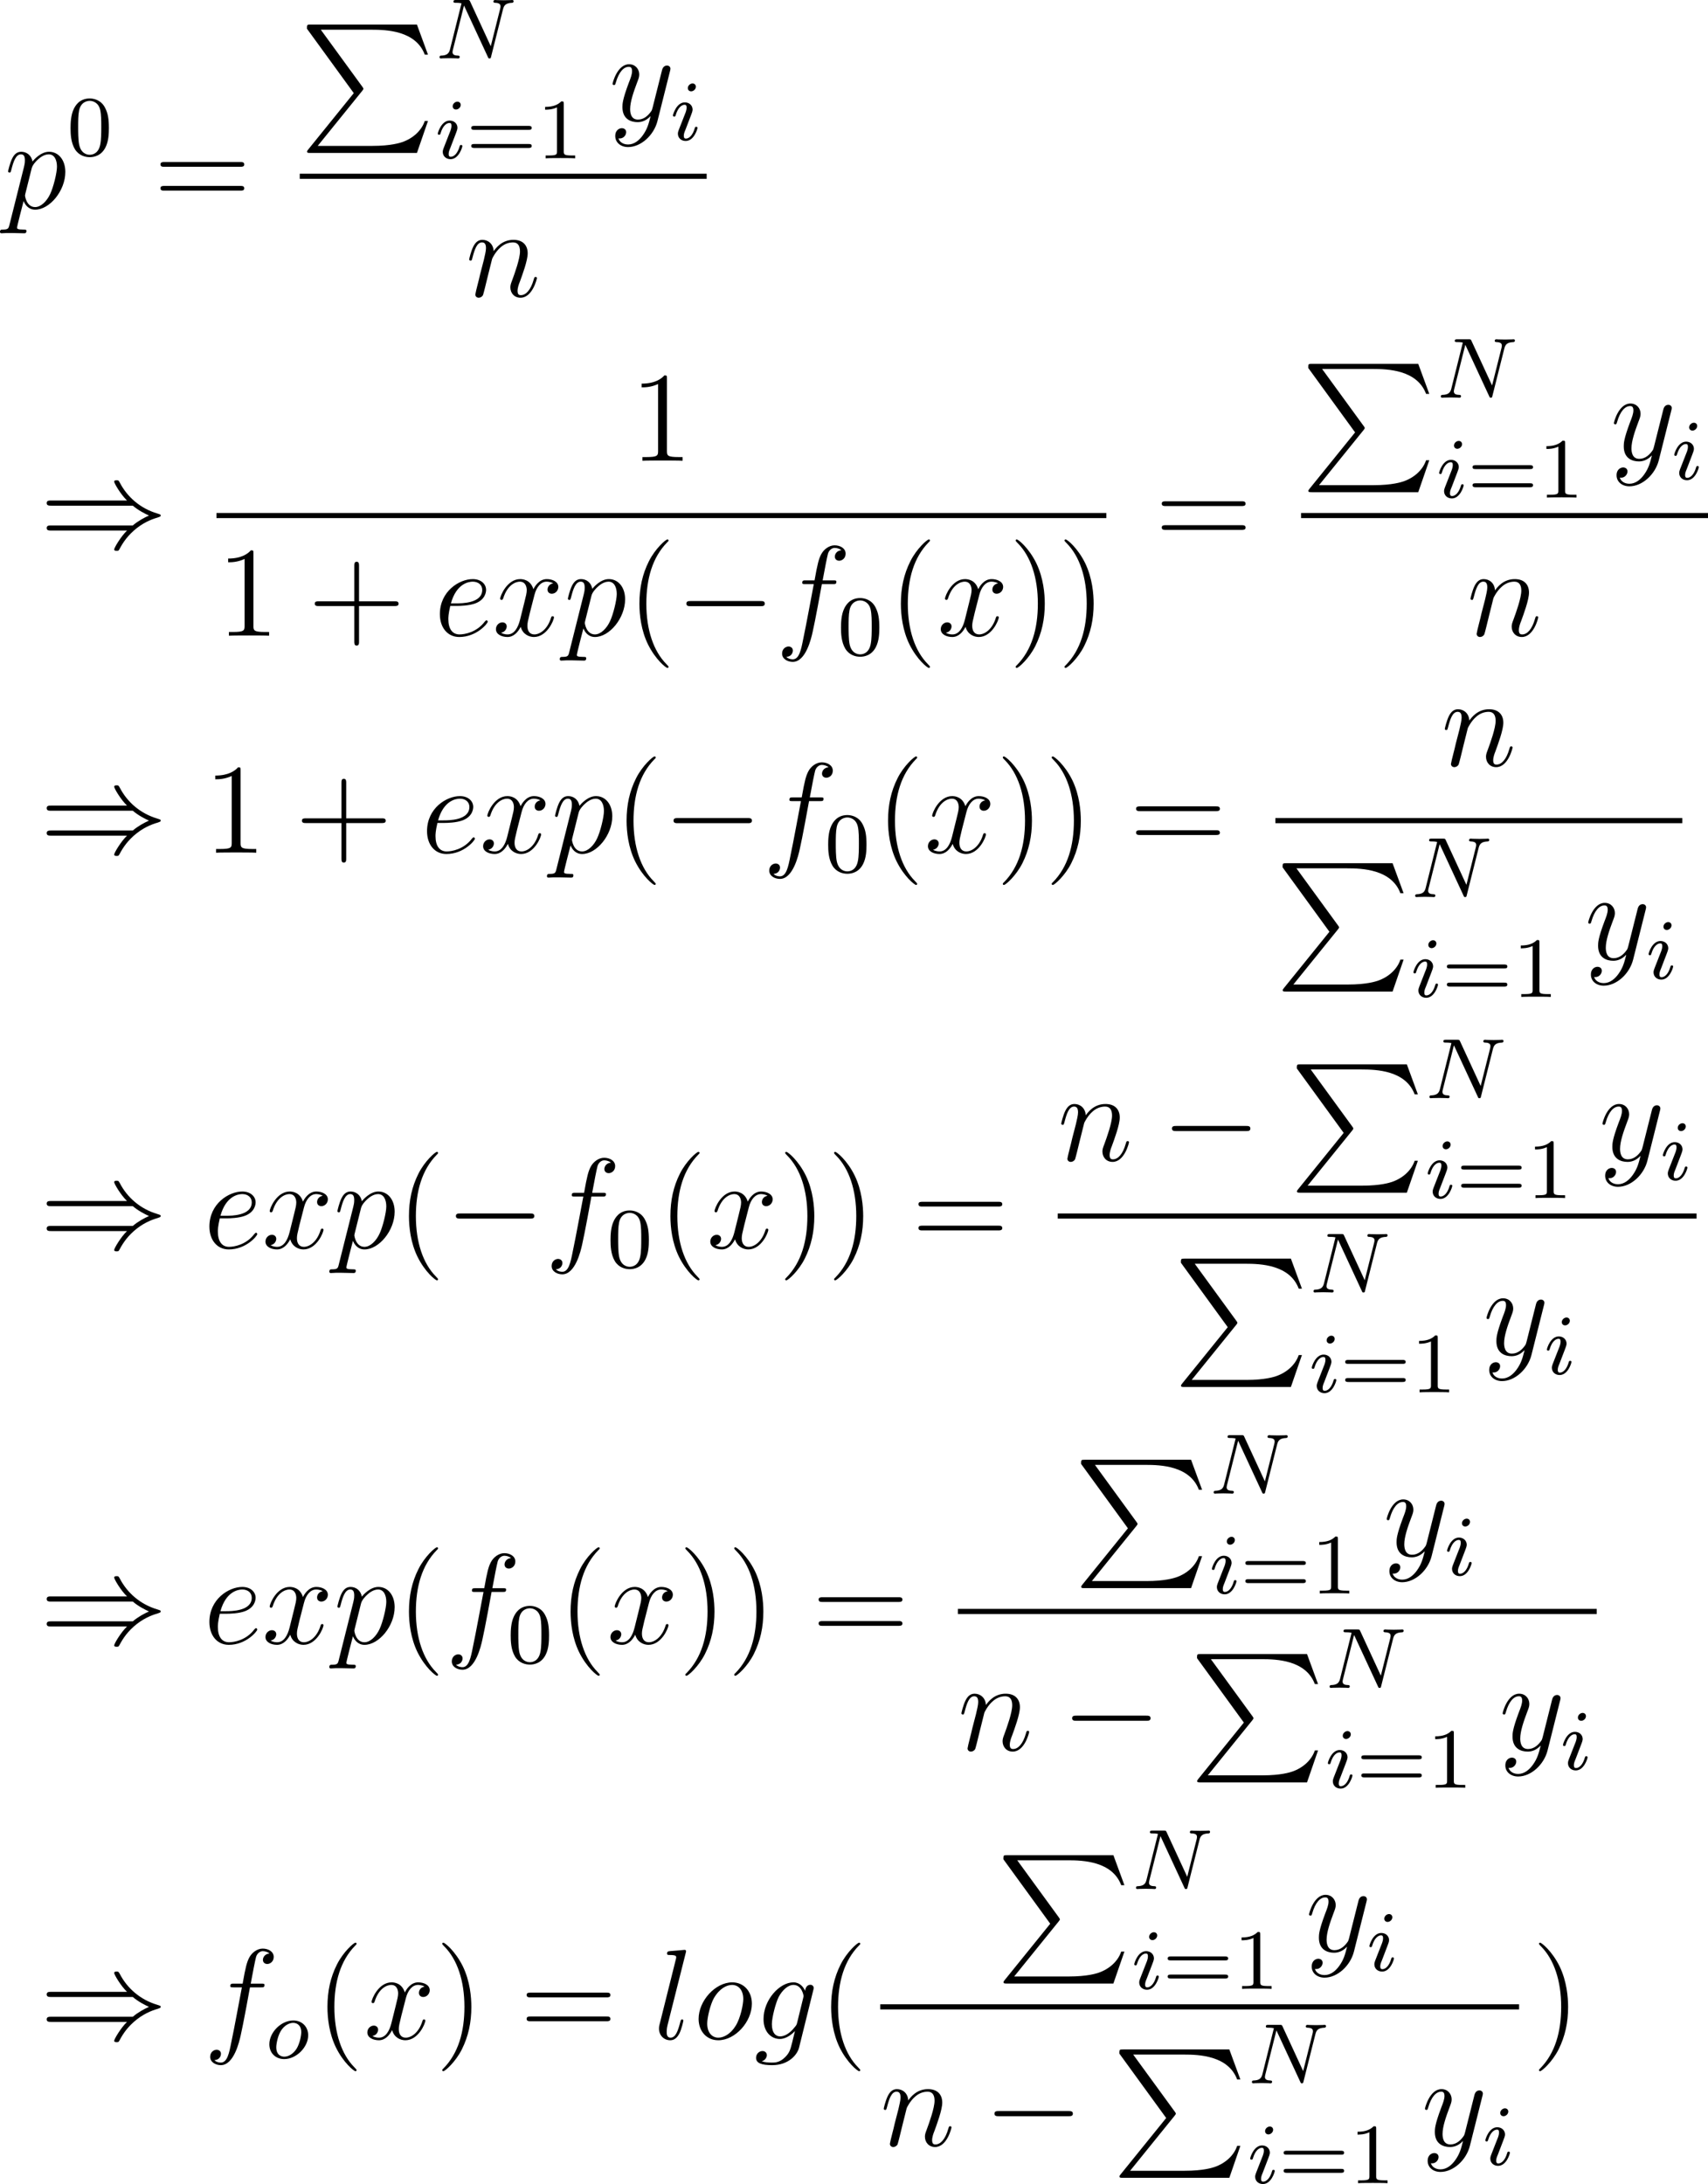 <?xml version='1.0' encoding='UTF-8'?>
<!-- Generated by CodeCogs with dvisvgm 3.2.2 -->
<svg version='1.1' xmlns='http://www.w3.org/2000/svg' xmlns:xlink='http://www.w3.org/1999/xlink' width='179.771pt' height='229.823pt' viewBox='-.237 -.283 179.771 229.823'>
<defs>
<path id='g1-0' d='M7.878-2.75C8.082-2.75 8.297-2.75 8.297-2.989S8.082-3.228 7.878-3.228H1.411C1.207-3.228 .992-3.228 .992-2.989S1.207-2.75 1.411-2.75H7.878Z'/>
<path id='g1-41' d='M8.679-3.909C9.182-3.479 9.791-3.168 10.186-2.989C9.755-2.798 9.17-2.487 8.679-2.068H1.088C.885-2.068 .658-2.068 .658-1.829S.873-1.59 1.076-1.59H8.141C7.568-1.04 6.946 .012 6.946 .167C6.946 .299 7.101 .299 7.173 .299C7.269 .299 7.352 .299 7.4 .203C7.651-.251 7.986-.885 8.763-1.578C9.588-2.307 10.389-2.63 11.011-2.809C11.214-2.881 11.226-2.893 11.25-2.917C11.274-2.929 11.274-2.965 11.274-2.989S11.274-3.037 11.262-3.061L11.226-3.084C11.202-3.096 11.19-3.108 10.963-3.18C9.349-3.658 8.153-4.746 7.484-6.025C7.352-6.265 7.34-6.276 7.173-6.276C7.101-6.276 6.946-6.276 6.946-6.145C6.946-5.99 7.556-4.949 8.141-4.388H1.076C.873-4.388 .658-4.388 .658-4.148S.885-3.909 1.088-3.909H8.679Z'/>
<path id='g2-78' d='M6.312-4.575C6.408-4.965 6.583-5.157 7.157-5.181C7.237-5.181 7.301-5.228 7.301-5.332C7.301-5.38 7.261-5.444 7.181-5.444C7.125-5.444 6.974-5.42 6.384-5.42C5.746-5.42 5.643-5.444 5.571-5.444C5.444-5.444 5.42-5.356 5.42-5.292C5.42-5.189 5.523-5.181 5.595-5.181C6.081-5.165 6.081-4.949 6.081-4.838C6.081-4.798 6.081-4.758 6.049-4.631L5.173-1.14L3.252-5.3C3.188-5.444 3.172-5.444 2.981-5.444H1.945C1.801-5.444 1.698-5.444 1.698-5.292C1.698-5.181 1.793-5.181 1.961-5.181C2.024-5.181 2.264-5.181 2.447-5.133L1.379-.853C1.283-.454 1.076-.279 .542-.263C.494-.263 .399-.255 .399-.112C.399-.064 .438 0 .518 0C.55 0 .733-.024 1.307-.024C1.937-.024 2.056 0 2.128 0C2.16 0 2.279 0 2.279-.151C2.279-.247 2.192-.263 2.136-.263C1.849-.271 1.61-.319 1.61-.598C1.61-.638 1.634-.749 1.634-.757L2.678-4.918H2.686L4.902-.143C4.957-.016 4.965 0 5.053 0C5.165 0 5.173-.032 5.204-.167L6.312-4.575Z'/>
<path id='g2-105' d='M2.375-4.973C2.375-5.149 2.248-5.276 2.064-5.276C1.857-5.276 1.626-5.085 1.626-4.846C1.626-4.67 1.753-4.543 1.937-4.543C2.144-4.543 2.375-4.734 2.375-4.973ZM1.211-2.048L.781-.948C.741-.829 .701-.733 .701-.598C.701-.207 1.004 .08 1.427 .08C2.2 .08 2.527-1.036 2.527-1.14C2.527-1.219 2.463-1.243 2.407-1.243C2.311-1.243 2.295-1.188 2.271-1.108C2.088-.47 1.761-.143 1.443-.143C1.347-.143 1.251-.183 1.251-.399C1.251-.59 1.307-.733 1.411-.98C1.49-1.196 1.57-1.411 1.658-1.626L1.905-2.271C1.977-2.455 2.072-2.702 2.072-2.837C2.072-3.236 1.753-3.515 1.347-3.515C.574-3.515 .239-2.399 .239-2.295C.239-2.224 .295-2.192 .359-2.192C.462-2.192 .47-2.24 .494-2.319C.717-3.076 1.084-3.292 1.323-3.292C1.435-3.292 1.514-3.252 1.514-3.029C1.514-2.949 1.506-2.837 1.427-2.598L1.211-2.048Z'/>
<path id='g2-111' d='M3.969-2.136C3.969-2.917 3.411-3.515 2.582-3.515C1.451-3.515 .351-2.415 .351-1.299C.351-.486 .925 .08 1.737 .08C2.877 .08 3.969-1.036 3.969-2.136ZM1.745-.143C1.467-.143 .996-.287 .996-1.02C.996-1.347 1.148-2.208 1.53-2.702C1.921-3.204 2.359-3.292 2.574-3.292C2.901-3.292 3.324-3.092 3.324-2.423C3.324-2.104 3.18-1.347 2.877-.869C2.582-.414 2.144-.143 1.745-.143Z'/>
<path id='g3-101' d='M2.14-2.774C2.463-2.774 3.276-2.798 3.85-3.013C4.758-3.359 4.842-4.053 4.842-4.268C4.842-4.794 4.388-5.272 3.599-5.272C2.343-5.272 .538-4.136 .538-2.008C.538-.753 1.255 .12 2.343 .12C3.969 .12 4.997-1.148 4.997-1.303C4.997-1.375 4.926-1.435 4.878-1.435C4.842-1.435 4.83-1.423 4.722-1.315C3.957-.299 2.821-.12 2.367-.12C1.686-.12 1.327-.658 1.327-1.542C1.327-1.71 1.327-2.008 1.506-2.774H2.14ZM1.566-3.013C2.08-4.854 3.216-5.033 3.599-5.033C4.125-5.033 4.483-4.722 4.483-4.268C4.483-3.013 2.57-3.013 2.068-3.013H1.566Z'/>
<path id='g3-102' d='M5.332-4.806C5.571-4.806 5.667-4.806 5.667-5.033C5.667-5.153 5.571-5.153 5.356-5.153H4.388C4.615-6.384 4.782-7.233 4.878-7.615C4.949-7.902 5.2-8.177 5.511-8.177C5.762-8.177 6.013-8.07 6.133-7.962C5.667-7.914 5.523-7.568 5.523-7.364C5.523-7.125 5.703-6.982 5.93-6.982C6.169-6.982 6.528-7.185 6.528-7.639C6.528-8.141 6.025-8.416 5.499-8.416C4.985-8.416 4.483-8.034 4.244-7.568C4.029-7.149 3.909-6.719 3.634-5.153H2.833C2.606-5.153 2.487-5.153 2.487-4.937C2.487-4.806 2.558-4.806 2.798-4.806H3.563C3.347-3.694 2.857-.992 2.582 .287C2.379 1.327 2.2 2.2 1.602 2.2C1.566 2.2 1.219 2.2 1.004 1.973C1.614 1.925 1.614 1.399 1.614 1.387C1.614 1.148 1.435 1.004 1.207 1.004C.968 1.004 .61 1.207 .61 1.662C.61 2.176 1.136 2.439 1.602 2.439C2.821 2.439 3.324 .251 3.455-.347C3.67-1.267 4.256-4.447 4.316-4.806H5.332Z'/>
<path id='g3-103' d='M4.041-1.518C3.993-1.327 3.969-1.279 3.814-1.1C3.324-.466 2.821-.239 2.451-.239C2.056-.239 1.686-.55 1.686-1.375C1.686-2.008 2.044-3.347 2.307-3.885C2.654-4.555 3.192-5.033 3.694-5.033C4.483-5.033 4.639-4.053 4.639-3.981L4.603-3.814L4.041-1.518ZM4.782-4.483C4.627-4.83 4.292-5.272 3.694-5.272C2.391-5.272 .909-3.634 .909-1.853C.909-.61 1.662 0 2.427 0C3.061 0 3.622-.502 3.838-.741L3.575 .335C3.407 .992 3.335 1.291 2.905 1.71C2.415 2.2 1.961 2.2 1.698 2.2C1.339 2.2 1.04 2.176 .741 2.08C1.124 1.973 1.219 1.638 1.219 1.506C1.219 1.315 1.076 1.124 .813 1.124C.526 1.124 .215 1.363 .215 1.757C.215 2.248 .705 2.439 1.722 2.439C3.264 2.439 4.065 1.447 4.22 .801L5.547-4.555C5.583-4.698 5.583-4.722 5.583-4.746C5.583-4.914 5.452-5.045 5.272-5.045C4.985-5.045 4.818-4.806 4.782-4.483Z'/>
<path id='g3-108' d='M3.037-7.998C3.049-8.046 3.072-8.118 3.072-8.177C3.072-8.297 2.953-8.297 2.929-8.297C2.917-8.297 2.487-8.261 2.271-8.237C2.068-8.225 1.889-8.201 1.674-8.189C1.387-8.165 1.303-8.153 1.303-7.938C1.303-7.819 1.423-7.819 1.542-7.819C2.152-7.819 2.152-7.711 2.152-7.592C2.152-7.544 2.152-7.52 2.092-7.305L.61-1.375C.574-1.243 .55-1.148 .55-.956C.55-.359 .992 .12 1.602 .12C1.997 .12 2.26-.143 2.451-.514C2.654-.909 2.821-1.662 2.821-1.71C2.821-1.769 2.774-1.817 2.702-1.817C2.594-1.817 2.582-1.757 2.534-1.578C2.319-.753 2.104-.12 1.626-.12C1.267-.12 1.267-.502 1.267-.669C1.267-.717 1.267-.968 1.351-1.303L3.037-7.998Z'/>
<path id='g3-110' d='M2.463-3.503C2.487-3.575 2.786-4.172 3.228-4.555C3.539-4.842 3.945-5.033 4.411-5.033C4.89-5.033 5.057-4.674 5.057-4.196C5.057-3.515 4.567-2.152 4.328-1.506C4.22-1.219 4.16-1.064 4.16-.849C4.16-.311 4.531 .12 5.105 .12C6.217 .12 6.635-1.638 6.635-1.71C6.635-1.769 6.587-1.817 6.516-1.817C6.408-1.817 6.396-1.781 6.336-1.578C6.061-.598 5.607-.12 5.141-.12C5.021-.12 4.83-.132 4.83-.514C4.83-.813 4.961-1.172 5.033-1.339C5.272-1.997 5.774-3.335 5.774-4.017C5.774-4.734 5.356-5.272 4.447-5.272C3.383-5.272 2.821-4.519 2.606-4.22C2.57-4.902 2.08-5.272 1.554-5.272C1.172-5.272 .909-5.045 .705-4.639C.49-4.208 .323-3.491 .323-3.443S.371-3.335 .454-3.335C.55-3.335 .562-3.347 .634-3.622C.825-4.352 1.04-5.033 1.518-5.033C1.793-5.033 1.889-4.842 1.889-4.483C1.889-4.22 1.769-3.754 1.686-3.383L1.351-2.092C1.303-1.865 1.172-1.327 1.112-1.112C1.028-.801 .897-.239 .897-.179C.897-.012 1.028 .12 1.207 .12C1.351 .12 1.518 .048 1.614-.132C1.638-.191 1.745-.61 1.805-.849L2.068-1.925L2.463-3.503Z'/>
<path id='g3-111' d='M5.452-3.288C5.452-4.423 4.71-5.272 3.622-5.272C2.044-5.272 .49-3.551 .49-1.865C.49-.729 1.231 .12 2.319 .12C3.909 .12 5.452-1.602 5.452-3.288ZM2.331-.12C1.733-.12 1.291-.598 1.291-1.435C1.291-1.985 1.578-3.204 1.913-3.802C2.451-4.722 3.12-5.033 3.61-5.033C4.196-5.033 4.651-4.555 4.651-3.718C4.651-3.24 4.4-1.961 3.945-1.231C3.455-.43 2.798-.12 2.331-.12Z'/>
<path id='g3-112' d='M.514 1.518C.43 1.877 .383 1.973-.108 1.973C-.251 1.973-.371 1.973-.371 2.2C-.371 2.224-.359 2.319-.227 2.319C-.072 2.319 .096 2.295 .251 2.295H.765C1.016 2.295 1.626 2.319 1.877 2.319C1.949 2.319 2.092 2.319 2.092 2.104C2.092 1.973 2.008 1.973 1.805 1.973C1.255 1.973 1.219 1.889 1.219 1.793C1.219 1.65 1.757-.406 1.829-.681C1.961-.347 2.283 .12 2.905 .12C4.256 .12 5.715-1.638 5.715-3.395C5.715-4.495 5.093-5.272 4.196-5.272C3.431-5.272 2.786-4.531 2.654-4.364C2.558-4.961 2.092-5.272 1.614-5.272C1.267-5.272 .992-5.105 .765-4.651C.55-4.22 .383-3.491 .383-3.443S.43-3.335 .514-3.335C.61-3.335 .622-3.347 .693-3.622C.873-4.328 1.1-5.033 1.578-5.033C1.853-5.033 1.949-4.842 1.949-4.483C1.949-4.196 1.913-4.077 1.865-3.862L.514 1.518ZM2.582-3.73C2.666-4.065 3.001-4.411 3.192-4.579C3.324-4.698 3.718-5.033 4.172-5.033C4.698-5.033 4.937-4.507 4.937-3.885C4.937-3.312 4.603-1.961 4.304-1.339C4.005-.693 3.455-.12 2.905-.12C2.092-.12 1.961-1.148 1.961-1.196C1.961-1.231 1.985-1.327 1.997-1.387L2.582-3.73Z'/>
<path id='g3-120' d='M5.667-4.878C5.284-4.806 5.141-4.519 5.141-4.292C5.141-4.005 5.368-3.909 5.535-3.909C5.894-3.909 6.145-4.22 6.145-4.543C6.145-5.045 5.571-5.272 5.069-5.272C4.34-5.272 3.933-4.555 3.826-4.328C3.551-5.224 2.809-5.272 2.594-5.272C1.375-5.272 .729-3.706 .729-3.443C.729-3.395 .777-3.335 .861-3.335C.956-3.335 .98-3.407 1.004-3.455C1.411-4.782 2.212-5.033 2.558-5.033C3.096-5.033 3.204-4.531 3.204-4.244C3.204-3.981 3.132-3.706 2.989-3.132L2.582-1.494C2.403-.777 2.056-.12 1.423-.12C1.363-.12 1.064-.12 .813-.275C1.243-.359 1.339-.717 1.339-.861C1.339-1.1 1.16-1.243 .933-1.243C.646-1.243 .335-.992 .335-.61C.335-.108 .897 .12 1.411 .12C1.985 .12 2.391-.335 2.642-.825C2.833-.12 3.431 .12 3.873 .12C5.093 .12 5.738-1.447 5.738-1.71C5.738-1.769 5.691-1.817 5.619-1.817C5.511-1.817 5.499-1.757 5.464-1.662C5.141-.61 4.447-.12 3.909-.12C3.491-.12 3.264-.43 3.264-.921C3.264-1.184 3.312-1.375 3.503-2.164L3.921-3.79C4.101-4.507 4.507-5.033 5.057-5.033C5.081-5.033 5.416-5.033 5.667-4.878Z'/>
<path id='g3-121' d='M3.144 1.339C2.821 1.793 2.355 2.2 1.769 2.2C1.626 2.2 1.052 2.176 .873 1.626C.909 1.638 .968 1.638 .992 1.638C1.351 1.638 1.59 1.327 1.59 1.052S1.363 .681 1.184 .681C.992 .681 .574 .825 .574 1.411C.574 2.02 1.088 2.439 1.769 2.439C2.965 2.439 4.172 1.339 4.507 .012L5.679-4.651C5.691-4.71 5.715-4.782 5.715-4.854C5.715-5.033 5.571-5.153 5.392-5.153C5.284-5.153 5.033-5.105 4.937-4.746L4.053-1.231C3.993-1.016 3.993-.992 3.897-.861C3.658-.526 3.264-.12 2.69-.12C2.02-.12 1.961-.777 1.961-1.1C1.961-1.781 2.283-2.702 2.606-3.563C2.738-3.909 2.809-4.077 2.809-4.316C2.809-4.818 2.451-5.272 1.865-5.272C.765-5.272 .323-3.539 .323-3.443C.323-3.395 .371-3.335 .454-3.335C.562-3.335 .574-3.383 .622-3.551C.909-4.555 1.363-5.033 1.829-5.033C1.937-5.033 2.14-5.033 2.14-4.639C2.14-4.328 2.008-3.981 1.829-3.527C1.243-1.961 1.243-1.566 1.243-1.279C1.243-.143 2.056 .12 2.654 .12C3.001 .12 3.431 .012 3.85-.43L3.862-.418C3.682 .287 3.563 .753 3.144 1.339Z'/>
<path id='g5-40' d='M3.885 2.905C3.885 2.869 3.885 2.845 3.682 2.642C2.487 1.435 1.817-.538 1.817-2.977C1.817-5.296 2.379-7.293 3.766-8.703C3.885-8.811 3.885-8.835 3.885-8.871C3.885-8.942 3.826-8.966 3.778-8.966C3.622-8.966 2.642-8.106 2.056-6.934C1.447-5.727 1.172-4.447 1.172-2.977C1.172-1.913 1.339-.49 1.961 .789C2.666 2.224 3.646 3.001 3.778 3.001C3.826 3.001 3.885 2.977 3.885 2.905Z'/>
<path id='g5-41' d='M3.371-2.977C3.371-3.885 3.252-5.368 2.582-6.755C1.877-8.189 .897-8.966 .765-8.966C.717-8.966 .658-8.942 .658-8.871C.658-8.835 .658-8.811 .861-8.608C2.056-7.4 2.726-5.428 2.726-2.989C2.726-.669 2.164 1.327 .777 2.738C.658 2.845 .658 2.869 .658 2.905C.658 2.977 .717 3.001 .765 3.001C.921 3.001 1.901 2.14 2.487 .968C3.096-.251 3.371-1.542 3.371-2.977Z'/>
<path id='g5-43' d='M4.77-2.762H8.07C8.237-2.762 8.452-2.762 8.452-2.977C8.452-3.204 8.249-3.204 8.07-3.204H4.77V-6.504C4.77-6.671 4.77-6.886 4.555-6.886C4.328-6.886 4.328-6.683 4.328-6.504V-3.204H1.028C.861-3.204 .646-3.204 .646-2.989C.646-2.762 .849-2.762 1.028-2.762H4.328V.538C4.328 .705 4.328 .921 4.543 .921C4.77 .921 4.77 .717 4.77 .538V-2.762Z'/>
<path id='g5-49' d='M3.443-7.663C3.443-7.938 3.443-7.95 3.204-7.95C2.917-7.627 2.319-7.185 1.088-7.185V-6.838C1.363-6.838 1.961-6.838 2.618-7.149V-.921C2.618-.49 2.582-.347 1.53-.347H1.16V0C1.482-.024 2.642-.024 3.037-.024S4.579-.024 4.902 0V-.347H4.531C3.479-.347 3.443-.49 3.443-.921V-7.663Z'/>
<path id='g5-61' d='M8.07-3.873C8.237-3.873 8.452-3.873 8.452-4.089C8.452-4.316 8.249-4.316 8.07-4.316H1.028C.861-4.316 .646-4.316 .646-4.101C.646-3.873 .849-3.873 1.028-3.873H8.07ZM8.07-1.65C8.237-1.65 8.452-1.65 8.452-1.865C8.452-2.092 8.249-2.092 8.07-2.092H1.028C.861-2.092 .646-2.092 .646-1.877C.646-1.65 .849-1.65 1.028-1.65H8.07Z'/>
<path id='g4-48' d='M3.897-2.542C3.897-3.395 3.81-3.913 3.547-4.423C3.196-5.125 2.55-5.3 2.112-5.3C1.108-5.3 .741-4.551 .63-4.328C.343-3.746 .327-2.957 .327-2.542C.327-2.016 .351-1.211 .733-.574C1.1 .016 1.69 .167 2.112 .167C2.495 .167 3.18 .048 3.579-.741C3.873-1.315 3.897-2.024 3.897-2.542ZM2.112-.056C1.841-.056 1.291-.183 1.124-1.02C1.036-1.474 1.036-2.224 1.036-2.638C1.036-3.188 1.036-3.746 1.124-4.184C1.291-4.997 1.913-5.077 2.112-5.077C2.383-5.077 2.933-4.941 3.092-4.216C3.188-3.778 3.188-3.18 3.188-2.638C3.188-2.168 3.188-1.451 3.092-1.004C2.925-.167 2.375-.056 2.112-.056Z'/>
<path id='g4-49' d='M2.503-5.077C2.503-5.292 2.487-5.3 2.271-5.3C1.945-4.981 1.522-4.79 .765-4.79V-4.527C.98-4.527 1.411-4.527 1.873-4.742V-.654C1.873-.359 1.849-.263 1.092-.263H.813V0C1.14-.024 1.825-.024 2.184-.024S3.236-.024 3.563 0V-.263H3.284C2.527-.263 2.503-.359 2.503-.654V-5.077Z'/>
<path id='g4-61' d='M5.826-2.654C5.946-2.654 6.105-2.654 6.105-2.837S5.914-3.021 5.794-3.021H.781C.662-3.021 .47-3.021 .47-2.837S.63-2.654 .749-2.654H5.826ZM5.794-.964C5.914-.964 6.105-.964 6.105-1.148S5.946-1.331 5.826-1.331H.749C.63-1.331 .47-1.331 .47-1.148S.662-.964 .781-.964H5.794Z'/>
<path id='g0-80' d='M5.033 6.384L.789 11.632C.693 11.752 .681 11.776 .681 11.824C.681 11.955 .789 11.955 1.004 11.955H10.915L11.943 8.978H11.644C11.345 9.875 10.544 10.604 9.528 10.951C9.337 11.011 8.512 11.298 6.755 11.298H1.674L5.822 6.169C5.906 6.061 5.93 6.025 5.93 5.978S5.918 5.918 5.846 5.81L1.961 .478H6.695C8.058 .478 10.807 .562 11.644 2.798H11.943L10.915 0H1.004C.681 0 .669 .012 .669 .383L5.033 6.384Z'/>
</defs>
<g id='page1' transform='matrix(1.13 0 0 1.13 -63.566 -75.713)'>
<use x='56.413' y='86.157' xlink:href='#g3-112'/>
<use x='62.288' y='81.221' xlink:href='#g4-48'/>
<use x='70.342' y='86.157' xlink:href='#g5-61'/>
<use x='83.963' y='69.041' xlink:href='#g0-80'/>
<use x='96.582' y='72.196' xlink:href='#g2-78'/>
<use x='96.582' y='81.495' xlink:href='#g2-105'/>
<use x='99.465' y='81.495' xlink:href='#g4-61'/>
<use x='106.052' y='81.495' xlink:href='#g4-49'/>
<use x='112.776' y='78.008' xlink:href='#g3-121'/>
<use x='118.484' y='79.801' xlink:href='#g2-105'/>
<rect x='83.963' y='82.929' height='.478' width='37.903'/>
<use x='99.42' y='94.358' xlink:href='#g3-110'/>
<use x='59.734' y='117.75' xlink:href='#g1-41'/>
<use x='114.722' y='109.662' xlink:href='#g5-49'/>
<rect x='76.206' y='114.522' height='.478' width='82.886'/>
<use x='76.206' y='125.951' xlink:href='#g5-49'/>
<use x='84.715' y='125.951' xlink:href='#g5-43'/>
<use x='96.477' y='125.951' xlink:href='#g3-101'/>
<use x='101.902' y='125.951' xlink:href='#g3-120'/>
<use x='108.554' y='125.951' xlink:href='#g3-112'/>
<use x='114.429' y='125.951' xlink:href='#g5-40'/>
<use x='118.982' y='125.951' xlink:href='#g1-0'/>
<use x='128.28' y='125.951' xlink:href='#g3-102'/>
<use x='134.05' y='127.744' xlink:href='#g4-48'/>
<use x='138.782' y='125.951' xlink:href='#g5-40'/>
<use x='143.335' y='125.951' xlink:href='#g3-120'/>
<use x='149.987' y='125.951' xlink:href='#g5-41'/>
<use x='154.539' y='125.951' xlink:href='#g5-41'/>
<use x='163.608' y='117.75' xlink:href='#g5-61'/>
<use x='177.229' y='100.634' xlink:href='#g0-80'/>
<use x='189.848' y='103.789' xlink:href='#g2-78'/>
<use x='189.848' y='113.088' xlink:href='#g2-105'/>
<use x='192.731' y='113.088' xlink:href='#g4-61'/>
<use x='199.318' y='113.088' xlink:href='#g4-49'/>
<use x='206.043' y='109.601' xlink:href='#g3-121'/>
<use x='211.75' y='111.394' xlink:href='#g2-105'/>
<rect x='177.229' y='114.522' height='.478' width='37.903'/>
<use x='192.686' y='125.951' xlink:href='#g3-110'/>
<use x='59.734' y='146.16' xlink:href='#g1-41'/>
<use x='75.01' y='146.16' xlink:href='#g5-49'/>
<use x='83.52' y='146.16' xlink:href='#g5-43'/>
<use x='95.281' y='146.16' xlink:href='#g3-101'/>
<use x='100.707' y='146.16' xlink:href='#g3-120'/>
<use x='107.359' y='146.16' xlink:href='#g3-112'/>
<use x='113.234' y='146.16' xlink:href='#g5-40'/>
<use x='117.786' y='146.16' xlink:href='#g1-0'/>
<use x='127.085' y='146.16' xlink:href='#g3-102'/>
<use x='132.855' y='147.953' xlink:href='#g4-48'/>
<use x='137.587' y='146.16' xlink:href='#g5-40'/>
<use x='142.139' y='146.16' xlink:href='#g3-120'/>
<use x='148.791' y='146.16' xlink:href='#g5-41'/>
<use x='153.344' y='146.16' xlink:href='#g5-41'/>
<use x='161.217' y='146.16' xlink:href='#g5-61'/>
<use x='190.295' y='138.072' xlink:href='#g3-110'/>
<rect x='174.838' y='142.932' height='.478' width='37.903'/>
<use x='174.838' y='147.136' xlink:href='#g0-80'/>
<use x='187.457' y='150.291' xlink:href='#g2-78'/>
<use x='187.457' y='159.589' xlink:href='#g2-105'/>
<use x='190.34' y='159.589' xlink:href='#g4-61'/>
<use x='196.927' y='159.589' xlink:href='#g4-49'/>
<use x='203.652' y='156.102' xlink:href='#g3-121'/>
<use x='209.359' y='157.896' xlink:href='#g2-105'/>
<use x='59.734' y='182.982' xlink:href='#g1-41'/>
<use x='75.01' y='182.982' xlink:href='#g3-101'/>
<use x='80.436' y='182.982' xlink:href='#g3-120'/>
<use x='87.088' y='182.982' xlink:href='#g3-112'/>
<use x='92.963' y='182.982' xlink:href='#g5-40'/>
<use x='97.515' y='182.982' xlink:href='#g1-0'/>
<use x='106.814' y='182.982' xlink:href='#g3-102'/>
<use x='112.584' y='184.775' xlink:href='#g4-48'/>
<use x='117.316' y='182.982' xlink:href='#g5-40'/>
<use x='121.868' y='182.982' xlink:href='#g3-120'/>
<use x='128.52' y='182.982' xlink:href='#g5-41'/>
<use x='133.073' y='182.982' xlink:href='#g5-41'/>
<use x='140.946' y='182.982' xlink:href='#g5-61'/>
<use x='154.567' y='174.832' xlink:href='#g3-110'/>
<use x='164.211' y='174.832' xlink:href='#g1-0'/>
<use x='176.166' y='165.866' xlink:href='#g0-80'/>
<use x='188.786' y='169.021' xlink:href='#g2-78'/>
<use x='188.786' y='178.319' xlink:href='#g2-105'/>
<use x='191.669' y='178.319' xlink:href='#g4-61'/>
<use x='198.255' y='178.319' xlink:href='#g4-49'/>
<use x='204.98' y='174.832' xlink:href='#g3-121'/>
<use x='210.688' y='176.626' xlink:href='#g2-105'/>
<rect x='154.567' y='179.754' height='.478' width='59.502'/>
<use x='165.367' y='183.958' xlink:href='#g0-80'/>
<use x='177.986' y='187.113' xlink:href='#g2-78'/>
<use x='177.986' y='196.411' xlink:href='#g2-105'/>
<use x='180.869' y='196.411' xlink:href='#g4-61'/>
<use x='187.456' y='196.411' xlink:href='#g4-49'/>
<use x='194.18' y='192.924' xlink:href='#g3-121'/>
<use x='199.888' y='194.718' xlink:href='#g2-105'/>
<use x='59.734' y='219.804' xlink:href='#g1-41'/>
<use x='75.01' y='219.804' xlink:href='#g3-101'/>
<use x='80.436' y='219.804' xlink:href='#g3-120'/>
<use x='87.088' y='219.804' xlink:href='#g3-112'/>
<use x='92.963' y='219.804' xlink:href='#g5-40'/>
<use x='97.515' y='219.804' xlink:href='#g3-102'/>
<use x='103.285' y='221.597' xlink:href='#g4-48'/>
<use x='108.017' y='219.804' xlink:href='#g5-40'/>
<use x='112.57' y='219.804' xlink:href='#g3-120'/>
<use x='119.222' y='219.804' xlink:href='#g5-41'/>
<use x='123.774' y='219.804' xlink:href='#g5-41'/>
<use x='131.647' y='219.804' xlink:href='#g5-61'/>
<use x='156.068' y='202.688' xlink:href='#g0-80'/>
<use x='168.687' y='205.843' xlink:href='#g2-78'/>
<use x='168.687' y='215.141' xlink:href='#g2-105'/>
<use x='171.571' y='215.141' xlink:href='#g4-61'/>
<use x='178.157' y='215.141' xlink:href='#g4-49'/>
<use x='184.882' y='211.654' xlink:href='#g3-121'/>
<use x='190.59' y='213.448' xlink:href='#g2-105'/>
<rect x='145.268' y='216.576' height='.478' width='59.502'/>
<use x='145.268' y='229.746' xlink:href='#g3-110'/>
<use x='154.913' y='229.746' xlink:href='#g1-0'/>
<use x='166.868' y='220.78' xlink:href='#g0-80'/>
<use x='179.487' y='223.935' xlink:href='#g2-78'/>
<use x='179.487' y='233.233' xlink:href='#g2-105'/>
<use x='182.37' y='233.233' xlink:href='#g4-61'/>
<use x='188.957' y='233.233' xlink:href='#g4-49'/>
<use x='195.682' y='229.746' xlink:href='#g3-121'/>
<use x='201.389' y='231.54' xlink:href='#g2-105'/>
<use x='59.734' y='256.626' xlink:href='#g1-41'/>
<use x='75.01' y='256.626' xlink:href='#g3-102'/>
<use x='80.78' y='258.419' xlink:href='#g2-111'/>
<use x='85.371' y='256.626' xlink:href='#g5-40'/>
<use x='89.924' y='256.626' xlink:href='#g3-120'/>
<use x='96.576' y='256.626' xlink:href='#g5-41'/>
<use x='104.449' y='256.626' xlink:href='#g5-61'/>
<use x='116.874' y='256.626' xlink:href='#g3-108'/>
<use x='120.624' y='256.626' xlink:href='#g3-111'/>
<use x='126.252' y='256.626' xlink:href='#g3-103'/>
<use x='132.286' y='256.626' xlink:href='#g5-40'/>
<use x='148.833' y='239.51' xlink:href='#g0-80'/>
<use x='161.453' y='242.665' xlink:href='#g2-78'/>
<use x='161.453' y='251.963' xlink:href='#g2-105'/>
<use x='164.336' y='251.963' xlink:href='#g4-61'/>
<use x='170.922' y='251.963' xlink:href='#g4-49'/>
<use x='177.647' y='248.476' xlink:href='#g3-121'/>
<use x='183.355' y='250.27' xlink:href='#g2-105'/>
<rect x='138.034' y='253.398' height='.478' width='59.502'/>
<use x='138.034' y='266.569' xlink:href='#g3-110'/>
<use x='147.678' y='266.569' xlink:href='#g1-0'/>
<use x='159.633' y='257.602' xlink:href='#g0-80'/>
<use x='172.252' y='260.757' xlink:href='#g2-78'/>
<use x='172.252' y='270.056' xlink:href='#g2-105'/>
<use x='175.136' y='270.056' xlink:href='#g4-61'/>
<use x='181.722' y='270.056' xlink:href='#g4-49'/>
<use x='188.447' y='266.569' xlink:href='#g3-121'/>
<use x='194.155' y='268.362' xlink:href='#g2-105'/>
<use x='198.731' y='256.626' xlink:href='#g5-41'/>
</g>
</svg>